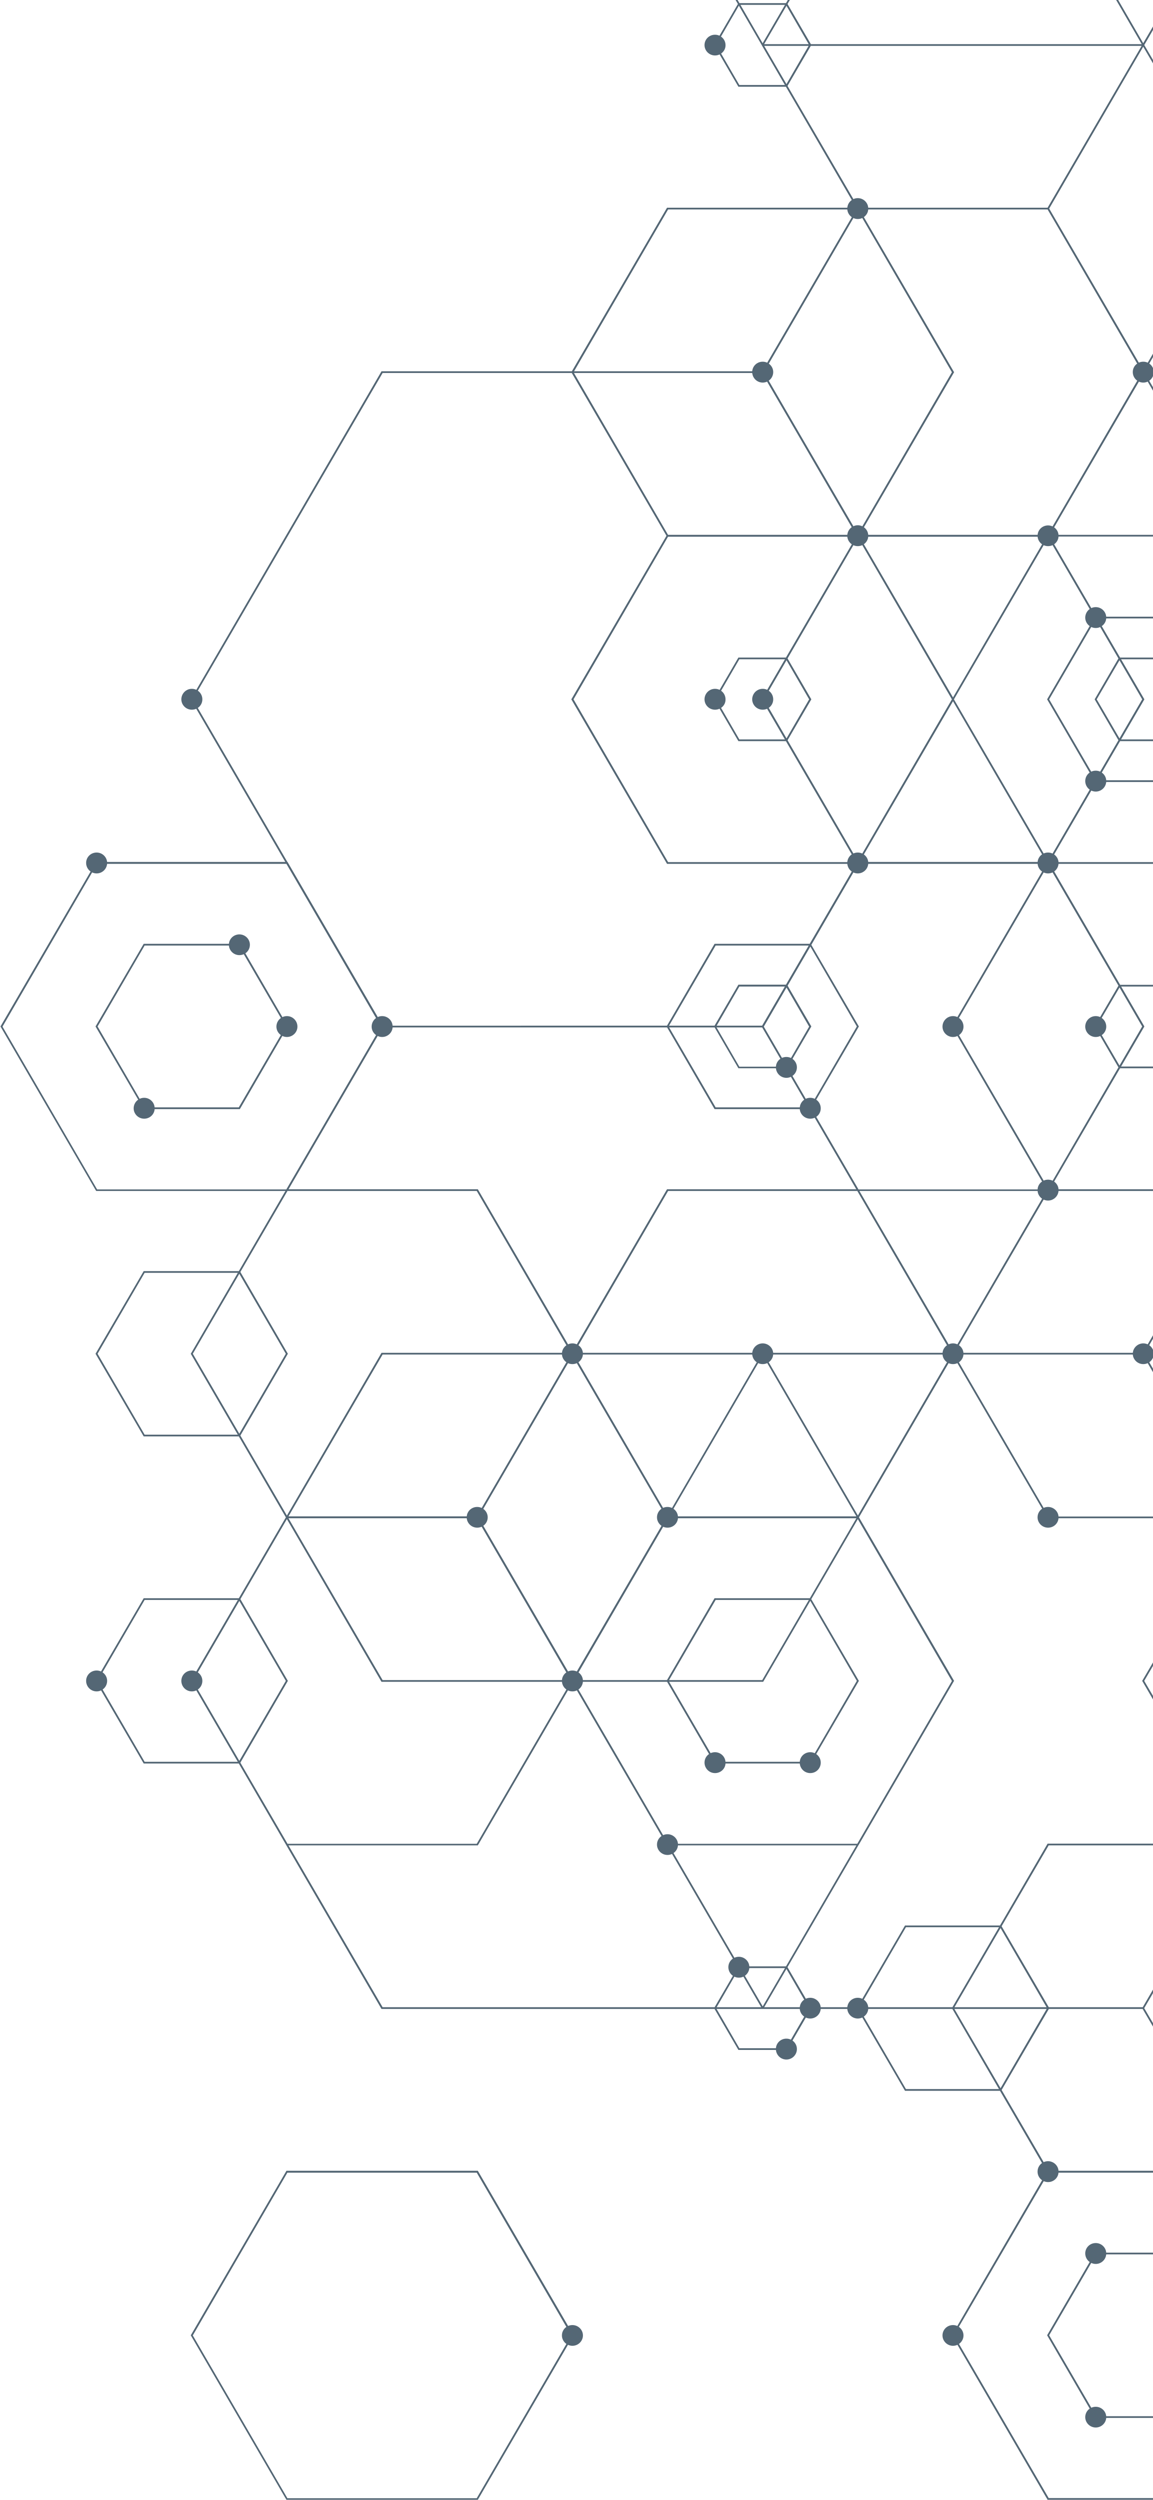 <svg width="367" height="795" viewBox="0 0 367 795" fill="none" xmlns="http://www.w3.org/2000/svg">
<path opacity="0.852" d="M369 6.096L364.219 14.312L369 22.486V23.585L363.884 14.847L333.958 66.333L334.147 66.658L348.578 91.444L362.487 115.334C362.918 115.137 363.399 115.028 363.907 115.028C364.414 115.028 364.894 115.141 365.325 115.341L369 109.031V110.131L365.809 115.618C366.681 116.218 367.252 117.215 367.252 118.326C367.252 119.474 366.675 120.487 365.794 121.09L369 126.57V127.67L365.309 121.366C364.882 121.563 364.407 121.673 363.907 121.673C363.409 121.673 362.937 121.565 362.513 121.37L335.534 167.709C336.309 168.256 336.839 169.118 336.93 170.093L369 170.093V170.643L336.934 170.643C336.859 171.661 336.326 172.538 335.54 173.086L347.362 193.392C347.792 193.191 348.272 193.079 348.777 193.079C350.524 193.079 351.958 194.418 352.11 196.126L369 196.127V196.676L352.113 196.677C352.035 197.678 351.494 198.566 350.698 199.121L356.519 209.118L368.16 209.118C368.208 208.447 368.449 207.844 368.856 207.337L369 207.17V211.567C368.56 211.083 368.236 210.405 368.166 209.669L356.839 209.668L364.256 222.41L356.838 235.152L369 235.152V235.702L356.519 235.701L350.698 245.699C351.494 246.254 352.035 247.142 352.113 248.143L369 248.144V248.694L352.11 248.694C351.958 250.402 350.524 251.742 348.777 251.742C348.272 251.742 347.792 251.629 347.362 251.428L335.534 271.744C336.322 272.3 336.856 273.182 336.934 274.177L369 274.178V274.727L336.93 274.727C336.842 275.721 336.32 276.591 335.554 277.144L356.548 313.203H369V313.753L356.868 313.752L364.256 326.445L356.839 339.186L369 339.187V339.736L356.518 339.736L335.534 375.779C336.322 376.335 336.856 377.217 336.934 378.212L369 378.212V378.762L336.934 378.762C336.835 380.032 335.992 381.118 334.829 381.577C334.745 381.609 334.66 381.639 334.573 381.665C334.549 381.673 334.525 381.68 334.501 381.687C334.476 381.694 334.451 381.7 334.426 381.707C334.391 381.716 334.356 381.724 334.321 381.732C334.088 381.783 333.846 381.81 333.598 381.81C333.41 381.81 333.226 381.794 333.046 381.765C332.953 381.749 332.861 381.73 332.77 381.707C332.745 381.7 332.72 381.694 332.696 381.687C332.671 381.68 332.647 381.673 332.623 381.666C332.587 381.654 332.551 381.643 332.515 381.631C332.407 381.594 332.302 381.552 332.2 381.505L305.224 427.81C306.026 428.355 306.577 429.233 306.67 430.229H360.575C360.731 428.567 362.163 427.231 363.907 427.231C364.408 427.231 364.883 427.342 365.31 427.538L369 421.235V422.334L365.796 427.813C366.675 428.412 367.252 429.413 367.252 430.529C367.252 431.638 366.683 432.634 365.813 433.234L369 438.724V439.823L365.309 433.521C364.883 433.717 364.408 433.827 363.907 433.827C362.146 433.827 360.702 432.465 360.571 430.78H306.675C306.596 431.796 306.039 432.696 305.223 433.249L332.196 479.547C332.622 479.355 333.097 479.249 333.598 479.249C335.359 479.249 336.802 480.611 336.934 482.296L369 482.297V482.846L336.93 482.847C336.778 484.55 335.344 485.844 333.598 485.844C331.814 485.844 330.356 484.447 330.258 482.731L330.253 482.547C330.253 481.399 330.83 480.405 331.709 479.817L331.716 479.812L304.734 433.524C304.31 433.718 303.837 433.827 303.339 433.827C302.838 433.827 302.362 433.717 301.936 433.52L273.405 482.546L303.688 534.564L303.589 534.714L273.23 586.881L273.212 586.88L250.659 625.61L256.502 635.647C256.928 635.456 257.401 635.35 257.901 635.35C259.644 635.35 261.077 636.686 261.232 638.348H269.698C269.85 636.645 271.284 635.35 273.03 635.35C273.544 635.35 274.03 635.466 274.465 635.672L288.06 612.365L318.293 612.364L333.448 586.331H369V586.881H333.798L318.81 612.606L333.823 638.348H363.733L369 629.304V630.453L364.206 638.648L369 646.843V647.943L363.704 638.898H333.852L318.818 664.676L332.195 687.617C332.621 687.424 333.097 687.318 333.598 687.318C333.721 687.318 333.843 687.324 333.963 687.337C334.042 687.346 334.12 687.357 334.197 687.371C334.3 687.39 334.401 687.413 334.5 687.441C335.83 687.812 336.826 688.979 336.934 690.365L369 690.366V690.965L336.93 690.966C336.811 692.304 335.9 693.39 334.668 693.794C334.641 693.802 334.615 693.811 334.589 693.818C334.561 693.827 334.532 693.835 334.504 693.843C334.478 693.85 334.452 693.857 334.426 693.863C334.392 693.872 334.358 693.88 334.324 693.887C334.263 693.9 334.202 693.911 334.141 693.921L333.975 693.943C333.851 693.957 333.725 693.964 333.598 693.964C333.152 693.964 332.726 693.876 332.337 693.718L332.221 693.668L305.203 740C306.097 740.597 306.684 741.606 306.684 742.733C306.684 743.842 306.114 744.838 305.244 745.438L333.798 794.45H369V795H333.448L304.756 745.717C304.326 745.918 303.846 746.031 303.339 746.031C301.491 746.031 299.994 744.532 299.994 742.733C299.994 740.884 301.491 739.435 303.339 739.435C303.827 739.435 304.291 739.54 304.71 739.727L331.697 693.374C330.824 692.774 330.253 691.777 330.253 690.666L330.253 690.641C330.253 690.632 330.253 690.624 330.253 690.616C330.253 689.485 330.812 688.505 331.67 687.913L318.292 664.931L288.06 664.932L274.466 641.624C274.031 641.83 273.544 641.946 273.03 641.946C271.269 641.946 269.826 640.584 269.694 638.899H261.236C261.105 640.584 259.662 641.946 257.901 641.946C257.403 641.946 256.931 641.838 256.506 641.643L252.247 648.957C253.1 649.559 253.656 650.544 253.656 651.64C253.656 653.489 252.158 654.988 250.311 654.988C248.564 654.988 247.13 653.648 246.979 651.94L235.032 651.94L227.439 638.898L121.435 638.898L121.336 638.748L76.011 560.847L45.738 560.847L32.177 537.596C31.747 537.799 31.266 537.912 30.758 537.912C28.911 537.912 27.413 536.413 27.413 534.564C27.413 532.715 28.911 531.266 30.758 531.266C31.257 531.266 31.73 531.375 32.155 531.57L45.738 508.28L76.023 508.28L90.99 482.557L76.01 456.812L45.738 456.813L30.409 430.529L45.738 404.246L76.024 404.245L90.851 378.761L30.608 378.762L0.15 326.445L28.838 277.169C27.976 276.563 27.413 275.561 27.413 274.427C27.413 272.579 28.911 271.129 30.758 271.129C32.502 271.129 33.934 272.465 34.09 274.127L90.809 274.127L62.464 225.412C62.039 225.603 61.566 225.708 61.067 225.708C59.22 225.708 57.722 224.209 57.722 222.41C57.722 220.561 59.22 219.062 61.067 219.062C61.577 219.062 62.061 219.176 62.493 219.381L121.435 118.076L182.029 118.075L212.312 66.058L269.698 66.058C269.788 65.044 270.33 64.159 271.122 63.608L250.157 27.582L235.032 27.583L229.05 17.31C228.607 17.52 228.111 17.639 227.592 17.639C225.744 17.639 224.246 16.14 224.246 14.341C224.246 12.492 225.744 11.043 227.592 11.043C228.096 11.043 228.574 11.155 229.003 11.354L234.873 1.273L234.133 0L234.782 0L235.361 0.999L250.179 0.999L250.76 0L251.409 0L250.669 1.27L258.105 14.041L363.413 14.041L355.269 0L355.918 0L363.884 13.734L369 4.997V6.096ZM118.29 326.495C118.29 325.371 118.843 324.376 119.692 323.769L91.158 274.727L34.09 274.727C33.939 276.436 32.505 277.775 30.758 277.775C30.245 277.775 29.758 277.659 29.323 277.452L0.799 326.495L30.908 378.262L91.141 378.262L119.7 329.179C118.847 328.577 118.29 327.591 118.29 326.495ZM94.672 326.495C94.672 328.294 93.174 329.793 91.326 329.793C90.805 329.793 90.312 329.673 89.872 329.462L76.347 352.728L49.224 352.729C49.096 354.456 47.651 355.776 45.888 355.776C44.04 355.776 42.542 354.277 42.542 352.478C42.542 351.337 43.114 350.328 43.986 349.724L30.409 326.445L45.738 300.161L72.865 300.161C73.016 298.458 74.45 297.163 76.197 297.163C78.044 297.163 79.542 298.662 79.542 300.461C79.542 301.602 78.972 302.591 78.101 303.18L89.895 323.468C90.329 323.262 90.814 323.147 91.326 323.147C93.174 323.147 94.672 324.646 94.672 326.495ZM89.409 323.751L77.599 303.461C77.172 303.652 76.698 303.759 76.197 303.759C74.435 303.759 72.992 302.396 72.861 300.71L46.038 300.711L31.058 326.445L44.452 349.454C44.887 349.246 45.374 349.13 45.888 349.13C47.634 349.13 49.068 350.47 49.22 352.178L75.997 352.178L89.387 329.176C88.536 328.574 87.981 327.59 87.981 326.495C87.981 325.36 88.545 324.356 89.409 323.751ZM75.704 404.795L46.038 404.795L31.058 430.529L46.038 456.263L75.691 456.263L60.718 430.529L60.818 430.379L75.704 404.795ZM75.704 508.829L46.038 508.83L32.64 531.843C33.524 532.441 34.104 533.444 34.104 534.564C34.104 535.705 33.533 536.713 32.661 537.318L46.038 560.298L75.691 560.297L62.483 537.598C62.053 537.799 61.573 537.912 61.067 537.912C59.22 537.912 57.722 536.413 57.722 534.564C57.722 532.715 59.22 531.266 61.067 531.266C61.568 531.266 62.044 531.376 62.471 531.573L75.704 508.829ZM185.549 742.733C185.549 744.532 184.051 746.031 182.203 746.031C181.696 746.031 181.216 745.918 180.785 745.717L152.094 795H91.177L91.077 794.85L60.718 742.683L60.818 742.533L91.177 690.366H152.094L180.828 739.721C181.247 739.537 181.713 739.435 182.203 739.435C184.051 739.435 185.549 740.934 185.549 742.733ZM178.858 742.733C178.858 741.6 179.42 740.618 180.28 740.027L151.744 690.965H91.476L61.367 742.733L91.476 794.5H151.744L180.285 745.429C179.422 744.828 178.858 743.837 178.858 742.733ZM90.977 430.529L76.173 405.096L61.367 430.529L76.173 455.962L90.977 430.529ZM271.11 277.169L271.054 277.129C270.316 276.588 269.808 275.751 269.704 274.792L269.698 274.727L212.312 274.727L181.854 222.41L212.139 170.392L182 118.625L121.785 118.625L62.971 219.657C63.842 220.261 64.413 221.269 64.413 222.41C64.413 223.558 63.835 224.552 62.955 225.141L91.474 274.127L91.526 274.128L120.241 323.45C120.666 323.255 121.138 323.147 121.635 323.147C123.382 323.147 124.816 324.486 124.967 326.195L212.308 326.194L227.442 300.161L257.73 300.161L271.11 277.169ZM90.977 534.564L76.181 509.144L62.97 531.857C63.842 532.457 64.413 533.453 64.413 534.564C64.413 535.705 63.842 536.713 62.971 537.317L76.173 559.996L90.977 534.564ZM178.871 534.864L121.435 534.864L121.336 534.714L91.317 483.12L76.515 508.57L91.626 534.564L76.507 560.571L91.532 586.381L151.744 586.381L180.287 537.308C179.5 536.757 178.961 535.875 178.871 534.864ZM180.285 427.833L151.744 378.762L91.504 378.761L76.508 404.521L91.626 430.529L76.507 456.536L91.322 481.985L121.435 430.229L178.872 430.229C178.963 429.247 179.501 428.379 180.285 427.833ZM231.836 625.607C231.836 624.463 232.409 623.473 233.282 622.884L213.903 589.604C213.467 589.812 212.978 589.929 212.462 589.929C210.615 589.929 209.117 588.43 209.117 586.631C209.117 585.486 209.692 584.494 210.568 583.905L183.619 537.598C183.189 537.799 182.709 537.912 182.203 537.912C181.693 537.912 181.209 537.797 180.776 537.593L152.094 586.881L91.823 586.88L121.785 638.349L227.468 638.348L233.282 628.363C232.408 627.759 231.836 626.75 231.836 625.607ZM180.259 531.872L153.31 485.54C152.88 485.736 152.4 485.844 151.894 485.844C150.15 485.844 148.718 484.509 148.563 482.846L91.824 482.846L121.785 534.314L178.867 534.313C178.943 533.296 179.474 532.42 180.259 531.872ZM178.867 430.78L121.785 430.779L91.824 482.246L148.562 482.246C148.714 480.543 150.148 479.249 151.894 479.249C152.408 479.249 152.894 479.364 153.329 479.57L180.286 433.226C179.488 432.671 178.945 431.783 178.867 430.78ZM272.549 378.212L259.315 355.472C258.885 355.668 258.406 355.776 257.901 355.776C256.14 355.776 254.696 354.414 254.565 352.729L227.442 352.728L212.337 326.744L124.971 326.745C124.84 328.43 123.396 329.793 121.635 329.793C121.128 329.793 120.648 329.68 120.217 329.479L91.846 378.212L152.094 378.212L180.809 427.534C181.233 427.34 181.706 427.231 182.203 427.231C182.701 427.231 183.173 427.34 183.598 427.534L212.312 378.212L272.549 378.212ZM209.117 482.547C209.117 481.41 209.682 480.425 210.547 479.835L183.597 433.525C183.172 433.719 182.7 433.827 182.203 433.827C181.702 433.827 181.226 433.717 180.799 433.52L153.831 479.863C154.683 480.465 155.24 481.45 155.24 482.547C155.24 483.671 154.686 484.647 153.837 485.24L180.805 531.562C181.23 531.372 181.704 531.266 182.203 531.266C182.701 531.266 183.173 531.375 183.598 531.569L210.561 485.255C209.688 484.655 209.117 483.658 209.117 482.547ZM269.699 170.693L212.633 170.692L182.553 222.41L212.662 274.178L269.694 274.177C269.768 273.174 270.287 272.308 271.054 271.758L271.115 271.716L250.157 235.701L235.032 235.702L229.031 225.397C228.592 225.597 228.104 225.708 227.592 225.708C225.744 225.708 224.246 224.209 224.246 222.41C224.246 220.561 225.744 219.062 227.592 219.062C228.114 219.062 228.608 219.182 229.048 219.395L235.032 209.118L250.17 209.118L271.129 173.101C270.336 172.556 269.791 171.682 269.699 170.693ZM271.101 167.657L244.165 121.37L244.153 121.375C243.732 121.567 243.264 121.673 242.771 121.673C241.047 121.673 239.627 120.368 239.445 118.69L239.439 118.626L182.698 118.625L212.633 170.093L269.698 170.093C269.787 169.087 270.321 168.21 271.101 167.657ZM269.694 66.609L212.662 66.608L182.727 118.075L239.435 118.075C239.563 116.348 241.008 115.028 242.771 115.028C243.281 115.028 243.765 115.142 244.197 115.345L249.859 105.618L271.13 69.067C270.323 68.513 269.773 67.619 269.694 66.609ZM302.989 534.614L273.046 483.13L258.226 508.58L273.38 534.564L259.804 557.841C260.675 558.441 261.246 559.437 261.246 560.547C261.246 562.446 259.748 563.895 257.901 563.895C256.154 563.895 254.72 562.556 254.568 560.847L230.932 560.848C230.82 562.597 229.34 563.895 227.592 563.895C225.744 563.895 224.246 562.396 224.246 560.547C224.246 559.407 224.816 558.419 225.686 557.829L212.337 534.863L185.535 534.864C185.446 535.875 184.907 536.757 184.119 537.308L205.074 573.335L211.066 583.629C211.491 583.439 211.964 583.333 212.462 583.333C214.223 583.333 215.667 584.695 215.798 586.381L272.874 586.381L280.246 573.717L302.989 534.614ZM239.435 430.78L185.539 430.78C185.461 431.783 184.918 432.671 184.12 433.226L211.062 479.546C211.488 479.355 211.962 479.249 212.462 479.249C212.977 479.249 213.465 479.365 213.901 479.572L240.87 433.237C240.063 432.683 239.514 431.789 239.435 430.78ZM301.421 427.833L272.88 378.762L212.662 378.762L184.121 427.833C184.905 428.379 185.443 429.247 185.535 430.229L239.44 430.229C239.595 428.567 241.027 427.231 242.771 427.231C244.515 427.231 245.947 428.567 246.103 430.229H300.007C300.099 429.247 300.637 428.379 301.421 427.833ZM272.583 482.846L215.794 482.847C215.642 484.55 214.208 485.844 212.462 485.844C211.972 485.844 211.507 485.739 211.088 485.551L184.141 531.882C184.928 532.438 185.461 533.319 185.539 534.313L212.308 534.313L227.442 508.28L257.777 508.28L272.583 482.846ZM257.458 508.829L227.791 508.83L212.958 534.313L242.621 534.314L257.458 508.829ZM257.411 300.71L227.791 300.711L212.958 326.194L227.439 326.194L235.032 313.153L250.17 313.153L257.411 300.71ZM255.977 349.739L251.743 342.463C251.309 342.669 250.823 342.784 250.311 342.784C248.564 342.784 247.13 341.445 246.979 339.737L235.032 339.736L227.468 326.744L212.987 326.744L227.791 352.178L254.568 352.178C254.658 351.17 255.194 350.29 255.977 349.739ZM272.73 534.564L257.916 509.112L242.921 534.864L212.987 534.863L226.191 557.547C226.617 557.356 227.092 557.25 227.592 557.25C229.353 557.25 230.796 558.612 230.927 560.297L254.564 560.297C254.692 558.57 256.137 557.25 257.901 557.25C258.415 557.25 258.902 557.366 259.337 557.572L272.73 534.564ZM272.584 482.246L244.208 433.504C243.773 433.711 243.286 433.827 242.771 433.827C242.257 433.827 241.77 433.711 241.335 433.505L214.362 479.838C215.156 480.383 215.701 481.256 215.794 482.246L272.584 482.246ZM272.584 586.88L215.798 586.88C215.72 587.883 215.179 588.77 214.382 589.326L233.761 622.615C234.192 622.418 234.674 622.309 235.181 622.309C236.942 622.309 238.386 623.671 238.517 625.356L250.185 625.356L272.584 586.88ZM254.565 638.899L228.087 638.898L235.331 651.39L246.975 651.39C247.103 649.662 248.547 648.342 250.311 648.342C250.824 648.342 251.31 648.458 251.744 648.663L255.986 641.347C255.187 640.792 254.643 639.903 254.565 638.899ZM248.401 336.721L242.597 326.744H228.087L235.331 339.237L246.971 339.237C247.033 338.183 247.584 337.277 248.401 336.721ZM249.821 313.752L235.331 313.753L228.116 326.194H242.58L249.821 313.752ZM242.289 638.348L236.627 628.626C236.19 628.837 235.699 628.954 235.181 628.954C234.669 628.954 234.184 628.839 233.75 628.633L228.116 638.348H242.289ZM249.837 27.032L242.422 14.291L242.429 14.28L235.183 1.807L229.486 11.629C230.363 12.228 230.937 13.227 230.937 14.341C230.968 15.442 230.4 16.43 229.531 17.032L235.331 27.033L249.837 27.032ZM249.85 209.668L235.331 209.668L229.526 219.678C230.38 220.285 230.937 221.282 230.937 222.41C230.968 223.548 230.393 224.535 229.516 225.125L235.331 235.152L249.837 235.152L244.168 225.412C243.743 225.603 243.27 225.708 242.771 225.708C240.924 225.708 239.426 224.209 239.426 222.41C239.426 220.561 240.924 219.062 242.771 219.062C243.281 219.062 243.764 219.176 244.197 219.381L249.85 209.668ZM249.859 1.549L235.68 1.549L242.751 13.748L249.859 1.549ZM249.865 625.906L238.514 625.907C238.424 626.917 237.886 627.798 237.1 628.349L242.772 638.091L249.865 625.906ZM257.551 326.495L250.347 314.07L243.121 326.495L248.904 336.439C249.332 336.246 249.809 336.139 250.311 336.139C250.833 336.139 251.327 336.258 251.767 336.471L257.551 326.495ZM257.407 14.041L250.334 1.845L243.217 14.041L257.407 14.041ZM255.98 635.94L250.324 626.185L243.241 638.348L254.568 638.348C254.658 637.342 255.195 636.478 255.98 635.94ZM257.379 14.59L243.245 14.59L250.328 26.747L257.379 14.59ZM300.003 430.78H246.107C246.028 431.786 245.483 432.676 244.681 433.231L273.067 481.976L301.422 433.226C300.624 432.671 300.081 431.783 300.003 430.78ZM302.989 118.376L274.465 69.334C274.03 69.54 273.544 69.656 273.03 69.656C272.532 69.656 272.059 69.547 271.634 69.352L244.709 115.644L244.804 115.713C245.602 116.32 246.117 117.271 246.117 118.326C246.117 119.461 245.552 120.464 244.688 121.069L253.712 136.584L271.628 167.352C272.055 167.155 272.529 167.045 273.03 167.045C273.553 167.045 274.047 167.165 274.488 167.379L302.989 118.376ZM257.551 222.41L250.347 209.986L244.708 219.68C245.561 220.287 246.117 221.284 246.117 222.41C246.117 223.543 245.554 224.525 244.694 225.116L250.347 234.833L257.551 222.41ZM363.384 14.59L258.077 14.59L250.663 27.322L271.632 63.316C272.058 63.12 272.531 63.01 273.03 63.01C274.776 63.01 276.211 64.35 276.362 66.058L333.448 66.058L363.384 14.59ZM302.989 222.41L274.465 173.369C274.03 173.575 273.544 173.691 273.03 173.691C272.532 173.691 272.059 173.582 271.634 173.387L250.682 209.411L258.25 222.41L250.681 235.409L271.63 271.427C272.056 271.236 272.53 271.129 273.03 271.129C273.544 271.129 274.03 271.245 274.465 271.451L302.989 222.41ZM272.73 326.445L257.935 301.025L250.696 313.47L258.25 326.445L252.247 336.753C253.1 337.355 253.656 338.34 253.656 339.437C253.656 340.567 253.096 341.566 252.239 342.173L253.741 344.753L256.475 349.449C256.908 349.245 257.391 349.13 257.901 349.13C258.415 349.13 258.902 349.247 259.337 349.454L272.73 326.445ZM330.266 274.727H276.362C276.211 276.436 274.776 277.775 273.03 277.775C272.532 277.775 272.059 277.666 271.634 277.471L258.244 300.492L273.38 326.445L259.802 349.723C260.674 350.328 261.246 351.336 261.246 352.478C261.246 353.613 260.681 354.598 259.818 355.189L273.224 378.212L273.23 378.212L273.259 378.262L330.258 378.262C330.321 377.207 330.873 376.3 331.691 375.745L304.756 329.479C304.326 329.68 303.846 329.793 303.339 329.793C301.491 329.793 299.994 328.294 299.994 326.495C299.994 324.646 301.491 323.147 303.339 323.147C303.837 323.147 304.309 323.256 304.734 323.451L331.697 277.182C330.901 276.632 330.356 275.745 330.266 274.727ZM330.262 378.762L273.55 378.761L301.944 427.534C302.369 427.34 302.841 427.231 303.339 427.231C303.836 427.231 304.308 427.34 304.732 427.534L331.697 381.22C330.89 380.666 330.341 379.772 330.262 378.762ZM317.972 664.382L303.136 638.898L276.366 638.899C276.288 639.901 275.746 640.789 274.949 641.344L288.359 664.382L317.972 664.382ZM317.973 612.914L288.359 612.914L274.949 635.953C275.733 636.499 276.27 637.367 276.362 638.348L303.165 638.348L317.973 612.914ZM331.691 271.71L303.34 223.01L302.99 223.611L274.966 271.744L275.063 271.815C275.77 272.352 276.254 273.16 276.356 274.071C276.358 274.09 276.36 274.108 276.362 274.127H330.266C330.356 273.115 330.899 272.248 331.691 271.71ZM360.561 118.326C360.561 117.202 361.114 116.227 361.963 115.634L333.448 66.608L276.366 66.609C276.288 67.604 275.754 68.486 274.966 69.042L303.688 118.376L274.986 167.677C275.752 168.23 276.274 169.099 276.362 170.093L330.266 170.093C330.418 168.39 331.852 167.095 333.598 167.095C334.112 167.095 334.598 167.211 335.033 167.417L361.99 121.069C361.126 120.464 360.561 119.461 360.561 118.326ZM330.266 170.693L276.362 170.693C276.27 171.667 275.741 172.53 274.966 173.076L303.339 221.809L331.697 173.101C330.904 172.556 330.359 171.682 330.266 170.693ZM345.432 248.394C345.432 247.269 345.987 246.292 346.837 245.699L333.298 222.41L346.842 199.111C345.989 198.508 345.432 197.523 345.432 196.426C345.432 195.295 345.993 194.294 346.852 193.688L335.037 173.375C334.601 173.578 334.113 173.691 333.598 173.691C333.099 173.691 332.625 173.581 332.2 173.386L303.664 222.367L303.688 222.41L303.664 222.453L332.196 271.428C332.622 271.236 333.097 271.129 333.598 271.129C334.112 271.129 334.598 271.245 335.033 271.451L346.852 251.132C345.993 250.526 345.432 249.525 345.432 248.394ZM333.153 638.898H303.785L318.482 664.101L333.153 638.898ZM333.124 638.348L318.475 613.182L303.814 638.348H333.124ZM356.008 313.476L335.034 277.452C334.599 277.659 334.112 277.775 333.598 277.775C333.098 277.775 332.624 277.666 332.198 277.469L305.223 323.728C306.105 324.331 306.684 325.345 306.684 326.495C306.684 327.604 306.114 328.6 305.244 329.2L332.196 375.463C332.622 375.271 333.097 375.164 333.598 375.164C333.683 375.164 333.768 375.167 333.852 375.174C334.011 375.186 334.168 375.209 334.321 375.242C334.356 375.25 334.391 375.258 334.426 375.267C334.451 375.274 334.476 375.28 334.5 375.287C334.693 375.341 334.879 375.411 335.056 375.497L356.001 339.449L350.195 329.479C349.764 329.68 349.284 329.793 348.777 329.793C346.93 329.793 345.432 328.294 345.432 326.495C345.432 324.646 346.93 323.147 348.777 323.147C349.277 323.147 349.751 323.256 350.176 323.453L356.008 313.476ZM369 716.949L352.11 716.95C351.958 718.658 350.524 719.997 348.777 719.997C348.263 719.997 347.776 719.881 347.341 719.674L333.947 742.683L347.36 765.724C347.791 765.528 348.271 765.419 348.777 765.419C350.521 765.419 351.953 766.754 352.109 768.416L369 768.417V768.966L352.113 768.967C351.982 770.652 350.539 772.014 348.777 772.014C346.93 772.014 345.432 770.515 345.432 768.717C345.432 767.583 345.995 766.599 346.857 766.008L333.298 742.683L346.844 719.382C345.99 718.775 345.432 717.777 345.432 716.649C345.432 714.8 346.93 713.351 348.777 713.351C350.539 713.351 351.982 714.714 352.113 716.399L369 716.399V716.949ZM355.998 235.408L348.428 222.41L355.997 209.411L350.184 199.416C349.756 199.614 349.28 199.724 348.777 199.724C348.263 199.724 347.776 199.608 347.34 199.402L333.947 222.41L347.337 245.412C347.773 245.209 348.262 245.096 348.777 245.096C349.28 245.096 349.756 245.207 350.184 245.404L355.998 235.408ZM363.557 222.41L356.332 209.986L349.077 222.41L356.331 234.834L363.557 222.41ZM363.557 326.445L356.342 314.05L350.667 323.731C351.546 324.335 352.123 325.347 352.123 326.495C352.123 327.603 351.554 328.598 350.685 329.198L356.335 338.875L363.557 326.445ZM369 526.369L364.206 534.564L369 542.759V543.908L363.557 534.564L369 525.27V526.369Z" fill="#384E5E"/>
</svg>
